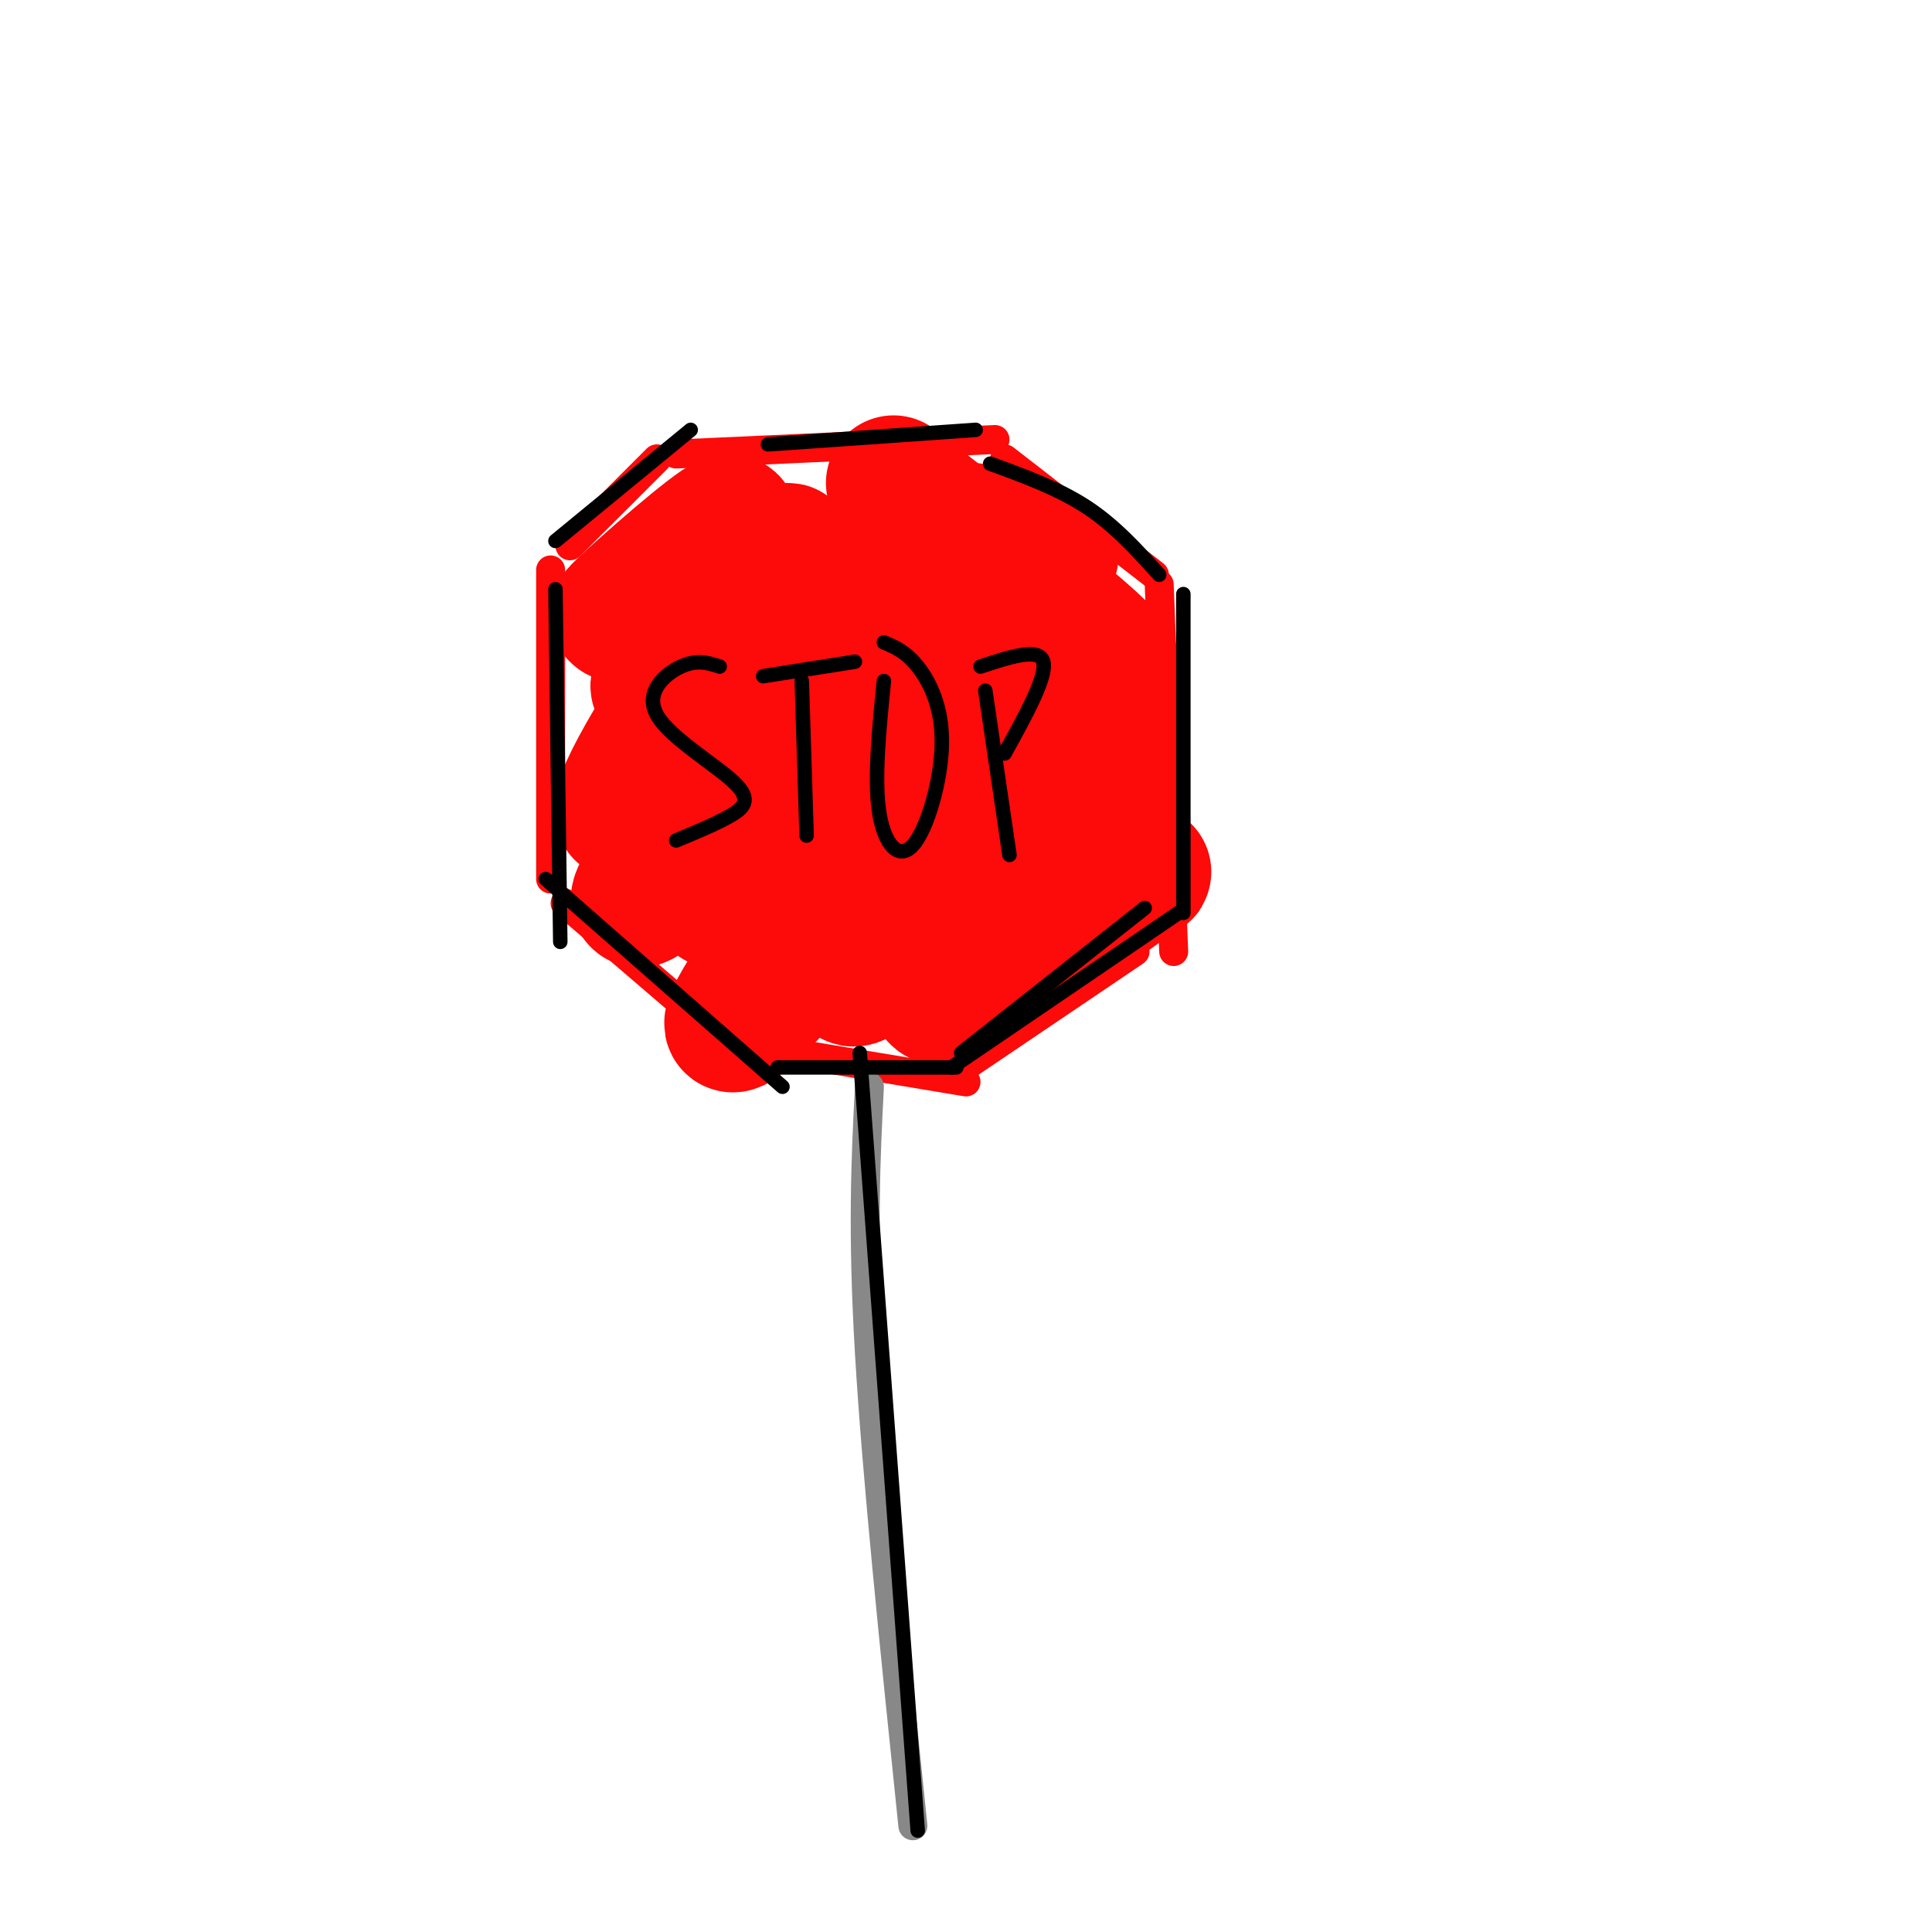 <svg viewBox='0 0 400 400' version='1.1' xmlns='http://www.w3.org/2000/svg' xmlns:xlink='http://www.w3.org/1999/xlink'><g fill='none' stroke='#FD0A0A' stroke-width='6' stroke-linecap='round' stroke-linejoin='round'><path d='M118,113c0.000,0.000 18.000,-18.000 18,-18'/><path d='M140,94c0.000,0.000 66.000,-3.000 66,-3'/><path d='M208,95c0.000,0.000 31.000,24.000 31,24'/><path d='M240,121c0.000,0.000 3.000,76.000 3,76'/><path d='M114,118c0.000,0.000 0.000,64.000 0,64'/><path d='M117,187c0.000,0.000 28.000,24.000 28,24'/><path d='M146,215c0.000,0.000 54.000,9.000 54,9'/><path d='M198,222c0.000,0.000 37.000,-25.000 37,-25'/></g>
<g fill='none' stroke='#888888' stroke-width='6' stroke-linecap='round' stroke-linejoin='round'><path d='M180,225c-0.750,14.750 -1.500,29.500 0,55c1.500,25.500 5.250,61.750 9,98'/></g>
<g fill='none' stroke='#FD0A0A' stroke-width='28' stroke-linecap='round' stroke-linejoin='round'><path d='M144,134c0.949,-4.437 1.898,-8.874 3,-13c1.102,-4.126 2.357,-7.941 -3,-5c-5.357,2.941 -17.327,12.638 -16,11c1.327,-1.638 15.951,-14.611 21,-18c5.049,-3.389 0.525,2.805 -4,9'/><path d='M145,118c-1.963,5.162 -4.869,13.567 -7,19c-2.131,5.433 -3.487,7.893 3,1c6.487,-6.893 20.815,-23.140 22,-24c1.185,-0.860 -10.775,13.666 -21,29c-10.225,15.334 -18.714,31.474 -9,23c9.714,-8.474 37.633,-41.564 44,-48c6.367,-6.436 -8.816,13.782 -24,34'/><path d='M153,152c-5.551,8.372 -7.428,12.304 -13,21c-5.572,8.696 -14.839,22.158 1,5c15.839,-17.158 56.783,-64.935 60,-68c3.217,-3.065 -31.292,38.580 -45,57c-13.708,18.420 -6.614,13.613 -6,15c0.614,1.387 -5.253,8.968 3,1c8.253,-7.968 30.627,-31.484 53,-55'/><path d='M206,128c12.289,-13.429 16.510,-19.502 4,-2c-12.510,17.502 -41.751,58.580 -53,76c-11.249,17.420 -4.506,11.182 14,-9c18.506,-20.182 48.775,-54.306 51,-55c2.225,-0.694 -23.593,32.044 -36,49c-12.407,16.956 -11.402,18.130 -5,13c6.402,-5.130 18.201,-16.565 30,-28'/><path d='M211,172c9.769,-9.662 19.192,-19.815 12,-10c-7.192,9.815 -31.000,39.600 -29,44c2.000,4.400 29.808,-16.585 39,-23c9.192,-6.415 -0.231,1.738 -4,-2c-3.769,-3.738 -1.885,-19.369 0,-35'/><path d='M229,146c1.156,-6.867 4.044,-6.533 -3,-13c-7.044,-6.467 -24.022,-19.733 -41,-33'/></g>
<g fill='none' stroke='#000000' stroke-width='3' stroke-linecap='round' stroke-linejoin='round'><path d='M115,122c0.000,0.000 1.000,73.000 1,73'/><path d='M113,182c0.000,0.000 49.000,43.000 49,43'/><path d='M161,221c0.000,0.000 37.000,0.000 37,0'/><path d='M197,221c0.000,0.000 47.000,-32.000 47,-32'/><path d='M245,189c0.000,0.000 0.000,-66.000 0,-66'/><path d='M205,96c7.083,2.583 14.167,5.167 20,9c5.833,3.833 10.417,8.917 15,14'/><path d='M159,92c0.000,0.000 43.000,-3.000 43,-3'/><path d='M115,112c0.000,0.000 28.000,-23.000 28,-23'/><path d='M149,138c-2.340,-0.756 -4.679,-1.512 -8,0c-3.321,1.512 -7.622,5.292 -5,10c2.622,4.708 12.167,10.344 16,14c3.833,3.656 1.952,5.330 -1,7c-2.952,1.670 -6.976,3.335 -11,5'/><path d='M166,141c0.000,0.000 1.000,32.000 1,32'/><path d='M158,140c0.000,0.000 19.000,-3.000 19,-3'/><path d='M183,141c-1.005,10.102 -2.010,20.204 -1,27c1.010,6.796 4.033,10.285 7,7c2.967,-3.285 5.876,-13.346 6,-21c0.124,-7.654 -2.536,-12.901 -5,-16c-2.464,-3.099 -4.732,-4.049 -7,-5'/><path d='M204,143c0.000,0.000 5.000,34.000 5,34'/><path d='M203,138c6.083,-2.000 12.167,-4.000 13,-1c0.833,3.000 -3.583,11.000 -8,19'/><path d='M178,218c0.000,0.000 12.000,161.000 12,161'/><path d='M199,218c0.000,0.000 38.000,-30.000 38,-30'/></g>
</svg>
